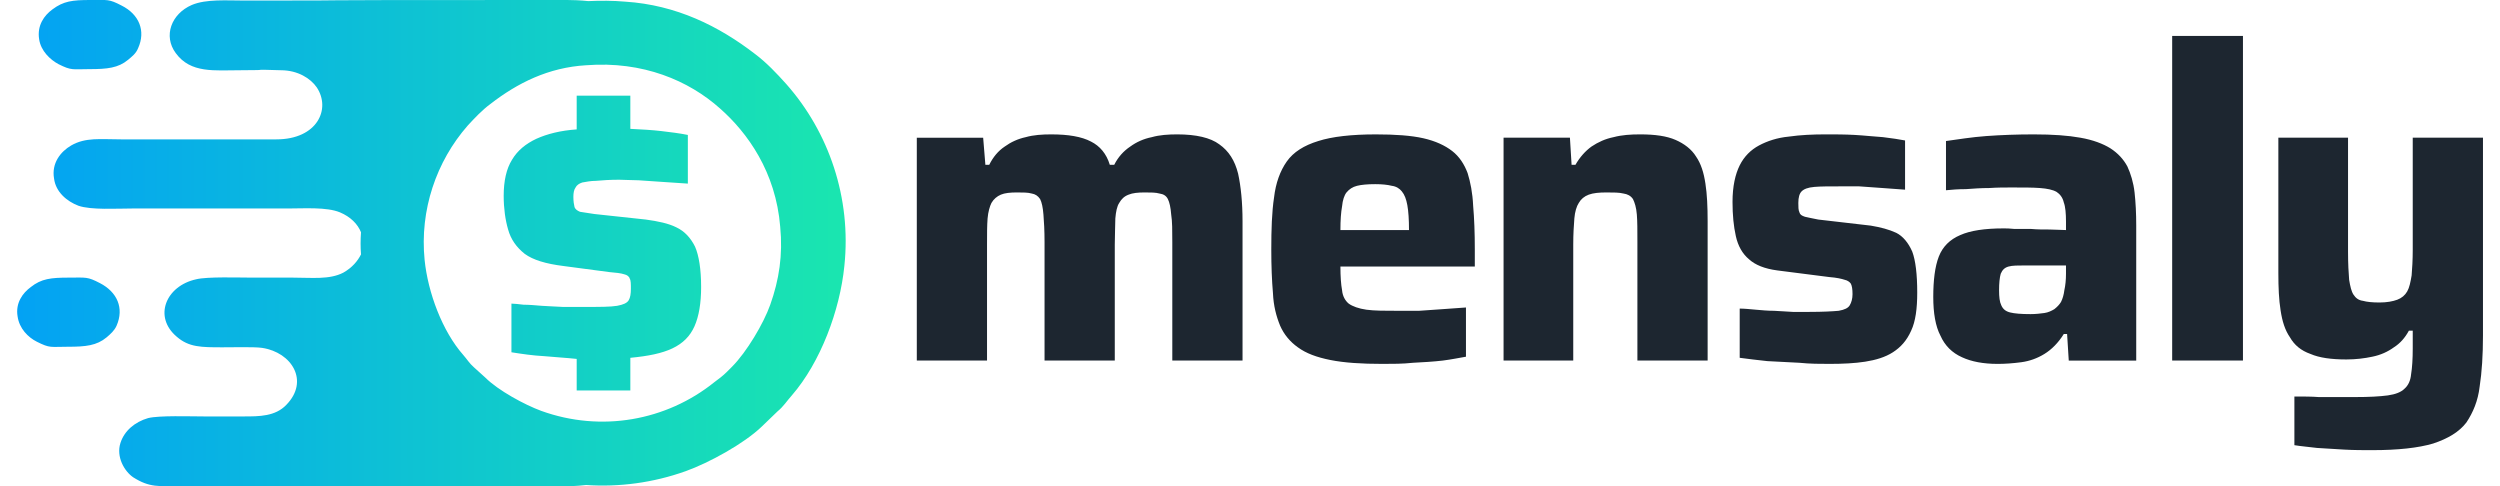 <?xml version="1.0" encoding="UTF-8"?>
<!DOCTYPE svg PUBLIC "-//W3C//DTD SVG 1.1//EN" "http://www.w3.org/Graphics/SVG/1.1/DTD/svg11.dtd">
<!-- Creator: CorelDRAW -->
<svg xmlns="http://www.w3.org/2000/svg" xml:space="preserve" width="180px" height="35px" version="1.1" style="shape-rendering:geometricPrecision; text-rendering:geometricPrecision; image-rendering:optimizeQuality; fill-rule:evenodd; clip-rule:evenodd"
viewBox="0 0 44.59 8.79"
 xmlns:xlink="http://www.w3.org/1999/xlink"
 xmlns:xodm="http://www.corel.com/coreldraw/odm/2003">
 <defs>
  <style type="text/css">
   <![CDATA[
    .fil0 {fill:#1D2630;fill-rule:nonzero}
    .fil1 {fill:url(#id0)}
   ]]>
  </style>
  <linearGradient id="id0" gradientUnits="userSpaceOnUse" x1="0" y1="4.4" x2="14.99" y2="4.4">
   <stop offset="0" style="stop-opacity:1; stop-color:#03A2F4"/>
   <stop offset="1" style="stop-opacity:1; stop-color:#1AE6AF"/>
  </linearGradient>
 </defs>
 <g id="__x0023_Layer_x0020_1">
  <path class="fil0" d="M16.27 6.52l0 -4.03 1.2 0 0.04 0.49 0.07 0c0.07,-0.14 0.16,-0.25 0.28,-0.33 0.11,-0.08 0.24,-0.14 0.38,-0.17 0.14,-0.04 0.3,-0.05 0.46,-0.05 0.31,0 0.55,0.04 0.72,0.13 0.16,0.08 0.28,0.22 0.34,0.42l0.08 0c0.07,-0.14 0.17,-0.25 0.29,-0.33 0.11,-0.08 0.24,-0.14 0.39,-0.17 0.14,-0.04 0.3,-0.05 0.46,-0.05 0.34,0 0.6,0.06 0.76,0.18 0.17,0.12 0.28,0.29 0.34,0.53 0.05,0.23 0.08,0.52 0.08,0.86l0 2.52 -1.27 0 0 -2.14c0,-0.21 0,-0.38 -0.02,-0.5 -0.01,-0.13 -0.03,-0.22 -0.06,-0.28 -0.03,-0.06 -0.08,-0.09 -0.15,-0.1 -0.07,-0.02 -0.16,-0.02 -0.27,-0.02 -0.12,0 -0.22,0.01 -0.29,0.04 -0.08,0.03 -0.13,0.08 -0.17,0.15 -0.04,0.06 -0.06,0.16 -0.07,0.28 0,0.12 -0.01,0.28 -0.01,0.47l0 2.1 -1.27 0 0 -2.14c0,-0.21 -0.01,-0.38 -0.02,-0.5 -0.01,-0.13 -0.03,-0.22 -0.06,-0.28 -0.04,-0.06 -0.09,-0.09 -0.15,-0.1 -0.07,-0.02 -0.16,-0.02 -0.27,-0.02 -0.12,0 -0.22,0.01 -0.29,0.04 -0.07,0.03 -0.13,0.08 -0.17,0.15 -0.03,0.06 -0.06,0.16 -0.07,0.28 -0.01,0.13 -0.01,0.28 -0.01,0.47l0 2.1 -1.27 0zm8.42 0.06c-0.38,0 -0.69,-0.02 -0.94,-0.07 -0.25,-0.05 -0.44,-0.12 -0.59,-0.23 -0.14,-0.1 -0.25,-0.23 -0.32,-0.39 -0.07,-0.17 -0.12,-0.36 -0.13,-0.59 -0.02,-0.23 -0.03,-0.49 -0.03,-0.79 0,-0.36 0.01,-0.68 0.05,-0.94 0.03,-0.26 0.11,-0.48 0.23,-0.65 0.12,-0.17 0.31,-0.29 0.57,-0.37 0.25,-0.08 0.6,-0.12 1.04,-0.12 0.35,0 0.64,0.02 0.86,0.07 0.22,0.05 0.39,0.13 0.52,0.23 0.13,0.1 0.22,0.24 0.28,0.4 0.05,0.16 0.09,0.36 0.1,0.59 0.02,0.23 0.03,0.49 0.03,0.79l0 0.31 -2.43 0c0,0.18 0.01,0.32 0.03,0.43 0.01,0.11 0.06,0.19 0.12,0.24 0.07,0.05 0.18,0.09 0.32,0.11 0.14,0.02 0.34,0.02 0.59,0.02 0.1,0 0.22,0 0.36,0 0.13,-0.01 0.28,-0.02 0.43,-0.03 0.15,-0.01 0.29,-0.02 0.42,-0.03l0 0.89c-0.12,0.02 -0.26,0.05 -0.42,0.07 -0.17,0.02 -0.35,0.03 -0.54,0.04 -0.18,0.02 -0.37,0.02 -0.55,0.02zm0.48 -2.29l0 -0.13c0,-0.19 -0.01,-0.34 -0.03,-0.45 -0.02,-0.11 -0.05,-0.19 -0.1,-0.25 -0.04,-0.05 -0.1,-0.09 -0.18,-0.1 -0.08,-0.02 -0.18,-0.03 -0.3,-0.03 -0.14,0 -0.25,0.01 -0.33,0.03 -0.08,0.02 -0.14,0.06 -0.19,0.12 -0.04,0.05 -0.07,0.14 -0.08,0.25 -0.02,0.11 -0.03,0.25 -0.03,0.43l1.37 0 -0.13 0.13zm1.71 2.23l0 -4.03 1.2 0 0.03 0.49 0.07 0c0.08,-0.14 0.18,-0.25 0.29,-0.33 0.12,-0.08 0.25,-0.14 0.4,-0.17 0.15,-0.04 0.31,-0.05 0.48,-0.05 0.27,0 0.48,0.03 0.64,0.1 0.16,0.07 0.29,0.17 0.37,0.3 0.09,0.13 0.14,0.29 0.17,0.49 0.03,0.19 0.04,0.42 0.04,0.68l0 2.52 -1.27 0 0 -2.14c0,-0.21 0,-0.38 -0.01,-0.5 -0.01,-0.13 -0.04,-0.22 -0.07,-0.28 -0.04,-0.06 -0.1,-0.09 -0.17,-0.1 -0.08,-0.02 -0.18,-0.02 -0.31,-0.02 -0.13,0 -0.24,0.01 -0.32,0.04 -0.08,0.03 -0.14,0.08 -0.18,0.15 -0.04,0.06 -0.07,0.16 -0.08,0.28 -0.01,0.13 -0.02,0.28 -0.02,0.47l0 2.1 -1.26 0zm5.9 0.06c-0.17,0 -0.36,0 -0.55,-0.02 -0.2,-0.01 -0.39,-0.02 -0.58,-0.03 -0.19,-0.02 -0.35,-0.04 -0.5,-0.06l0 -0.89c0.08,0 0.18,0.01 0.29,0.02 0.11,0.01 0.22,0.02 0.33,0.02 0.12,0.01 0.23,0.01 0.34,0.02 0.11,0 0.21,0 0.3,0 0.24,0 0.42,-0.01 0.53,-0.02 0.11,-0.02 0.17,-0.05 0.2,-0.1 0.03,-0.05 0.05,-0.12 0.05,-0.2 0,-0.09 -0.01,-0.15 -0.03,-0.19 -0.02,-0.03 -0.06,-0.06 -0.11,-0.07 -0.06,-0.02 -0.15,-0.04 -0.28,-0.05l-0.94 -0.12c-0.23,-0.03 -0.4,-0.1 -0.51,-0.2 -0.12,-0.1 -0.2,-0.24 -0.24,-0.42 -0.04,-0.18 -0.06,-0.38 -0.06,-0.62 0,-0.28 0.05,-0.5 0.13,-0.66 0.08,-0.16 0.2,-0.28 0.35,-0.36 0.15,-0.08 0.33,-0.14 0.54,-0.16 0.21,-0.03 0.43,-0.04 0.67,-0.04 0.16,0 0.34,0 0.52,0.01 0.18,0.01 0.35,0.03 0.51,0.04 0.16,0.02 0.3,0.04 0.4,0.06l0 0.89c-0.13,-0.01 -0.27,-0.02 -0.41,-0.03 -0.15,-0.01 -0.28,-0.02 -0.42,-0.03 -0.13,0 -0.24,0 -0.33,0 -0.21,0 -0.37,0 -0.48,0.01 -0.12,0.01 -0.19,0.04 -0.23,0.08 -0.04,0.04 -0.06,0.11 -0.06,0.21 0,0.07 0,0.13 0.02,0.17 0.01,0.04 0.04,0.06 0.1,0.08 0.05,0.01 0.13,0.03 0.24,0.05l0.95 0.11c0.18,0.03 0.33,0.07 0.46,0.13 0.12,0.06 0.22,0.18 0.29,0.34 0.06,0.16 0.09,0.41 0.09,0.74 0,0.29 -0.03,0.52 -0.11,0.69 -0.08,0.18 -0.19,0.3 -0.33,0.39 -0.14,0.09 -0.31,0.14 -0.5,0.17 -0.19,0.03 -0.41,0.04 -0.64,0.04zm3.03 0c-0.25,0 -0.47,-0.04 -0.64,-0.12 -0.18,-0.08 -0.31,-0.21 -0.39,-0.39 -0.09,-0.17 -0.13,-0.41 -0.13,-0.7 0,-0.3 0.03,-0.55 0.1,-0.73 0.07,-0.18 0.2,-0.31 0.39,-0.39 0.18,-0.08 0.44,-0.12 0.78,-0.12 0.05,0 0.11,0 0.2,0.01 0.09,0 0.19,0 0.3,0 0.11,0.01 0.22,0.01 0.33,0.01 0.11,0 0.21,0.01 0.3,0.01l0 -0.15c0,-0.15 -0.01,-0.27 -0.04,-0.35 -0.02,-0.09 -0.07,-0.15 -0.13,-0.19 -0.07,-0.04 -0.17,-0.06 -0.3,-0.07 -0.13,-0.01 -0.3,-0.01 -0.52,-0.01 -0.12,0 -0.25,0 -0.4,0.01 -0.14,0 -0.29,0.01 -0.42,0.02 -0.14,0 -0.26,0.01 -0.36,0.02l0 -0.89c0.22,-0.03 0.46,-0.07 0.73,-0.09 0.28,-0.02 0.56,-0.03 0.86,-0.03 0.34,0 0.62,0.02 0.84,0.06 0.23,0.04 0.41,0.11 0.54,0.19 0.14,0.09 0.24,0.2 0.31,0.33 0.06,0.13 0.11,0.29 0.13,0.47 0.02,0.18 0.03,0.38 0.03,0.6l0 2.44 -1.22 0 -0.03 -0.48 -0.06 0c-0.1,0.16 -0.22,0.28 -0.35,0.36 -0.13,0.08 -0.27,0.13 -0.42,0.15 -0.15,0.02 -0.29,0.03 -0.43,0.03zm0.6 -0.9c0.09,0 0.18,-0.01 0.25,-0.02 0.07,-0.01 0.13,-0.04 0.18,-0.07 0.05,-0.04 0.09,-0.08 0.12,-0.13 0.03,-0.06 0.05,-0.13 0.06,-0.21 0.02,-0.09 0.03,-0.19 0.03,-0.3l0 -0.15 -0.74 0c-0.13,0 -0.23,0 -0.3,0.02 -0.07,0.02 -0.11,0.06 -0.14,0.13 -0.02,0.07 -0.03,0.17 -0.03,0.3 0,0.12 0.01,0.21 0.04,0.27 0.03,0.07 0.08,0.11 0.16,0.13 0.08,0.02 0.2,0.03 0.37,0.03zm2.56 0.84l0 -5.87 1.28 0 0 5.87 -1.28 0zm3.62 1.62c-0.16,0 -0.33,0 -0.51,-0.01 -0.17,-0.01 -0.33,-0.02 -0.49,-0.03 -0.16,-0.02 -0.29,-0.03 -0.41,-0.05l0 -0.88c0.17,0 0.31,0 0.44,0.01 0.13,0 0.25,0 0.36,0 0.1,0 0.21,0 0.3,0 0.25,0 0.44,-0.01 0.59,-0.03 0.14,-0.02 0.24,-0.06 0.3,-0.12 0.07,-0.06 0.11,-0.15 0.12,-0.26 0.02,-0.12 0.03,-0.28 0.03,-0.47l0 -0.32 -0.07 0c-0.07,0.13 -0.16,0.23 -0.27,0.3 -0.11,0.08 -0.24,0.14 -0.39,0.17 -0.14,0.03 -0.3,0.05 -0.47,0.05 -0.27,0 -0.49,-0.03 -0.65,-0.1 -0.17,-0.06 -0.29,-0.16 -0.37,-0.3 -0.09,-0.13 -0.14,-0.29 -0.17,-0.49 -0.03,-0.19 -0.04,-0.41 -0.04,-0.67l0 -2.45 1.26 0 0 2.06c0,0.22 0.01,0.39 0.02,0.51 0.02,0.12 0.04,0.21 0.08,0.27 0.04,0.06 0.09,0.1 0.17,0.11 0.07,0.02 0.17,0.03 0.3,0.03 0.13,0 0.24,-0.02 0.32,-0.05 0.08,-0.03 0.14,-0.08 0.18,-0.15 0.04,-0.07 0.06,-0.17 0.08,-0.29 0.01,-0.12 0.02,-0.28 0.02,-0.46l0 -2.03 1.27 0 0 3.58c0,0.35 -0.02,0.66 -0.06,0.92 -0.03,0.26 -0.12,0.47 -0.24,0.65 -0.13,0.17 -0.33,0.29 -0.6,0.38 -0.27,0.08 -0.64,0.12 -1.1,0.12z"/>
  <path class="fil1" d="M4.11 0.01c-0.32,0 -0.69,-0.03 -0.95,0.08 -0.37,0.16 -0.52,0.56 -0.29,0.87 0.27,0.37 0.7,0.31 1.17,0.31 0.69,0 0.04,-0.02 0.73,0 0.31,0 0.54,0.15 0.65,0.31 0.26,0.39 0.01,0.94 -0.73,0.94l-2.81 0c-0.37,0 -0.64,-0.04 -0.9,0.11 -0.19,0.11 -0.36,0.32 -0.31,0.6 0.03,0.24 0.23,0.41 0.44,0.49 0.23,0.08 0.69,0.05 0.97,0.05l2.81 0c0.3,0 0.71,-0.03 0.95,0.07 0.19,0.08 0.32,0.21 0.38,0.36 -0.01,0.14 -0.01,0.27 0,0.4 -0.06,0.12 -0.16,0.24 -0.32,0.33 -0.25,0.13 -0.57,0.09 -0.91,0.09 -0.69,0 -0.04,0 -0.73,0 -0.25,0 -0.82,-0.02 -1.02,0.03 -0.55,0.12 -0.78,0.68 -0.35,1.04 0.22,0.19 0.44,0.19 0.83,0.19 0.19,0 0.57,-0.01 0.71,0.01 0.54,0.08 0.86,0.6 0.44,1.03 -0.2,0.21 -0.49,0.21 -0.77,0.21 -0.69,0 -0.03,0 -0.72,0 -0.25,0 -0.81,-0.02 -1.01,0.03 -0.24,0.07 -0.43,0.23 -0.5,0.45 -0.08,0.25 0.07,0.51 0.23,0.62 0.3,0.19 0.46,0.16 0.85,0.16l6.23 0c0.4,0 0.78,0.02 1.11,-0.02 0.6,0.04 1.21,-0.04 1.8,-0.25 0.42,-0.15 1.06,-0.5 1.38,-0.81l0.28 -0.27c0.11,-0.09 0.17,-0.19 0.26,-0.29 0.52,-0.6 0.87,-1.54 0.95,-2.34 0.13,-1.23 -0.28,-2.42 -1.05,-3.29 -0.17,-0.19 -0.36,-0.39 -0.56,-0.54 -0.66,-0.51 -1.43,-0.89 -2.35,-0.95 -0.23,-0.02 -0.45,-0.02 -0.67,-0.01 -0.28,-0.03 -0.59,-0.02 -0.86,-0.02 -5.72,0 -2.29,0.01 -5.36,0.01zm6.01 7.05l0 -0.57c-0.18,-0.02 -0.38,-0.03 -0.59,-0.05 -0.2,-0.01 -0.4,-0.04 -0.59,-0.07l0 -0.88c0.05,0 0.13,0.01 0.22,0.02 0.1,0 0.21,0.01 0.33,0.02 0.12,0.01 0.24,0.01 0.38,0.02 0.14,0 0.27,0 0.4,0 0.27,0 0.46,0 0.58,-0.02 0.11,-0.02 0.18,-0.05 0.21,-0.1 0.03,-0.05 0.04,-0.12 0.04,-0.21 0,-0.08 0,-0.15 -0.02,-0.18 -0.01,-0.04 -0.05,-0.07 -0.1,-0.08 -0.06,-0.02 -0.15,-0.03 -0.27,-0.04l-0.83 -0.11c-0.32,-0.04 -0.55,-0.11 -0.7,-0.22 -0.15,-0.12 -0.25,-0.26 -0.3,-0.44 -0.05,-0.17 -0.08,-0.38 -0.08,-0.61 0,-0.27 0.05,-0.49 0.15,-0.65 0.1,-0.17 0.25,-0.29 0.44,-0.38 0.2,-0.09 0.44,-0.15 0.73,-0.17l0 -0.61 0.97 0 0 0.6c0.2,0.01 0.39,0.02 0.56,0.04 0.17,0.02 0.33,0.04 0.48,0.07l0 0.88c-0.15,-0.01 -0.3,-0.02 -0.45,-0.03 -0.16,-0.01 -0.3,-0.02 -0.44,-0.03 -0.13,0 -0.25,-0.01 -0.35,-0.01 -0.17,0 -0.31,0.01 -0.42,0.02 -0.1,0 -0.19,0.02 -0.25,0.03 -0.06,0.02 -0.1,0.05 -0.12,0.09 -0.03,0.04 -0.04,0.1 -0.04,0.17 0,0.08 0.01,0.14 0.02,0.18 0.01,0.04 0.05,0.07 0.1,0.09 0.06,0.01 0.14,0.02 0.26,0.04l0.93 0.1c0.22,0.03 0.41,0.07 0.55,0.14 0.15,0.07 0.26,0.19 0.34,0.35 0.07,0.16 0.11,0.41 0.11,0.73 0,0.29 -0.04,0.53 -0.12,0.71 -0.08,0.18 -0.21,0.31 -0.4,0.4 -0.19,0.09 -0.44,0.14 -0.76,0.17l0 0.59 -0.97 0zm0.17 -5.88c1.03,-0.08 1.86,0.28 2.42,0.78 0.5,0.44 1.01,1.15 1.09,2.14 0.05,0.51 -0.02,0.96 -0.18,1.41 -0.12,0.34 -0.43,0.86 -0.69,1.12l-0.1 0.1c-0.06,0.06 -0.15,0.13 -0.22,0.18 -0.87,0.7 -2.05,0.91 -3.13,0.52 -0.3,-0.11 -0.78,-0.37 -1.01,-0.6l-0.21 -0.19c-0.08,-0.07 -0.12,-0.14 -0.19,-0.22 -0.38,-0.43 -0.64,-1.13 -0.7,-1.72 -0.09,-0.9 0.21,-1.78 0.78,-2.43 0.12,-0.13 0.26,-0.28 0.41,-0.39 0.49,-0.38 1.05,-0.66 1.73,-0.7zm-9.89 -0.47c0.03,0.21 0.2,0.37 0.35,0.45 0.24,0.12 0.25,0.09 0.56,0.09 0.32,0 0.52,-0.02 0.7,-0.17 0.07,-0.06 0.14,-0.11 0.18,-0.21 0.14,-0.31 0.02,-0.61 -0.3,-0.77 -0.23,-0.12 -0.25,-0.1 -0.56,-0.1 -0.33,0 -0.49,0.02 -0.69,0.17 -0.15,0.11 -0.28,0.29 -0.24,0.54zm-0.39 5.01c0.03,0.22 0.19,0.38 0.35,0.46 0.24,0.12 0.24,0.09 0.56,0.09 0.32,0 0.52,-0.02 0.7,-0.17 0.07,-0.06 0.14,-0.12 0.18,-0.21 0.14,-0.32 0.01,-0.61 -0.3,-0.77 -0.23,-0.12 -0.25,-0.1 -0.56,-0.1 -0.33,0 -0.5,0.02 -0.69,0.17 -0.15,0.11 -0.28,0.29 -0.24,0.53z"/>
 </g>
</svg>
